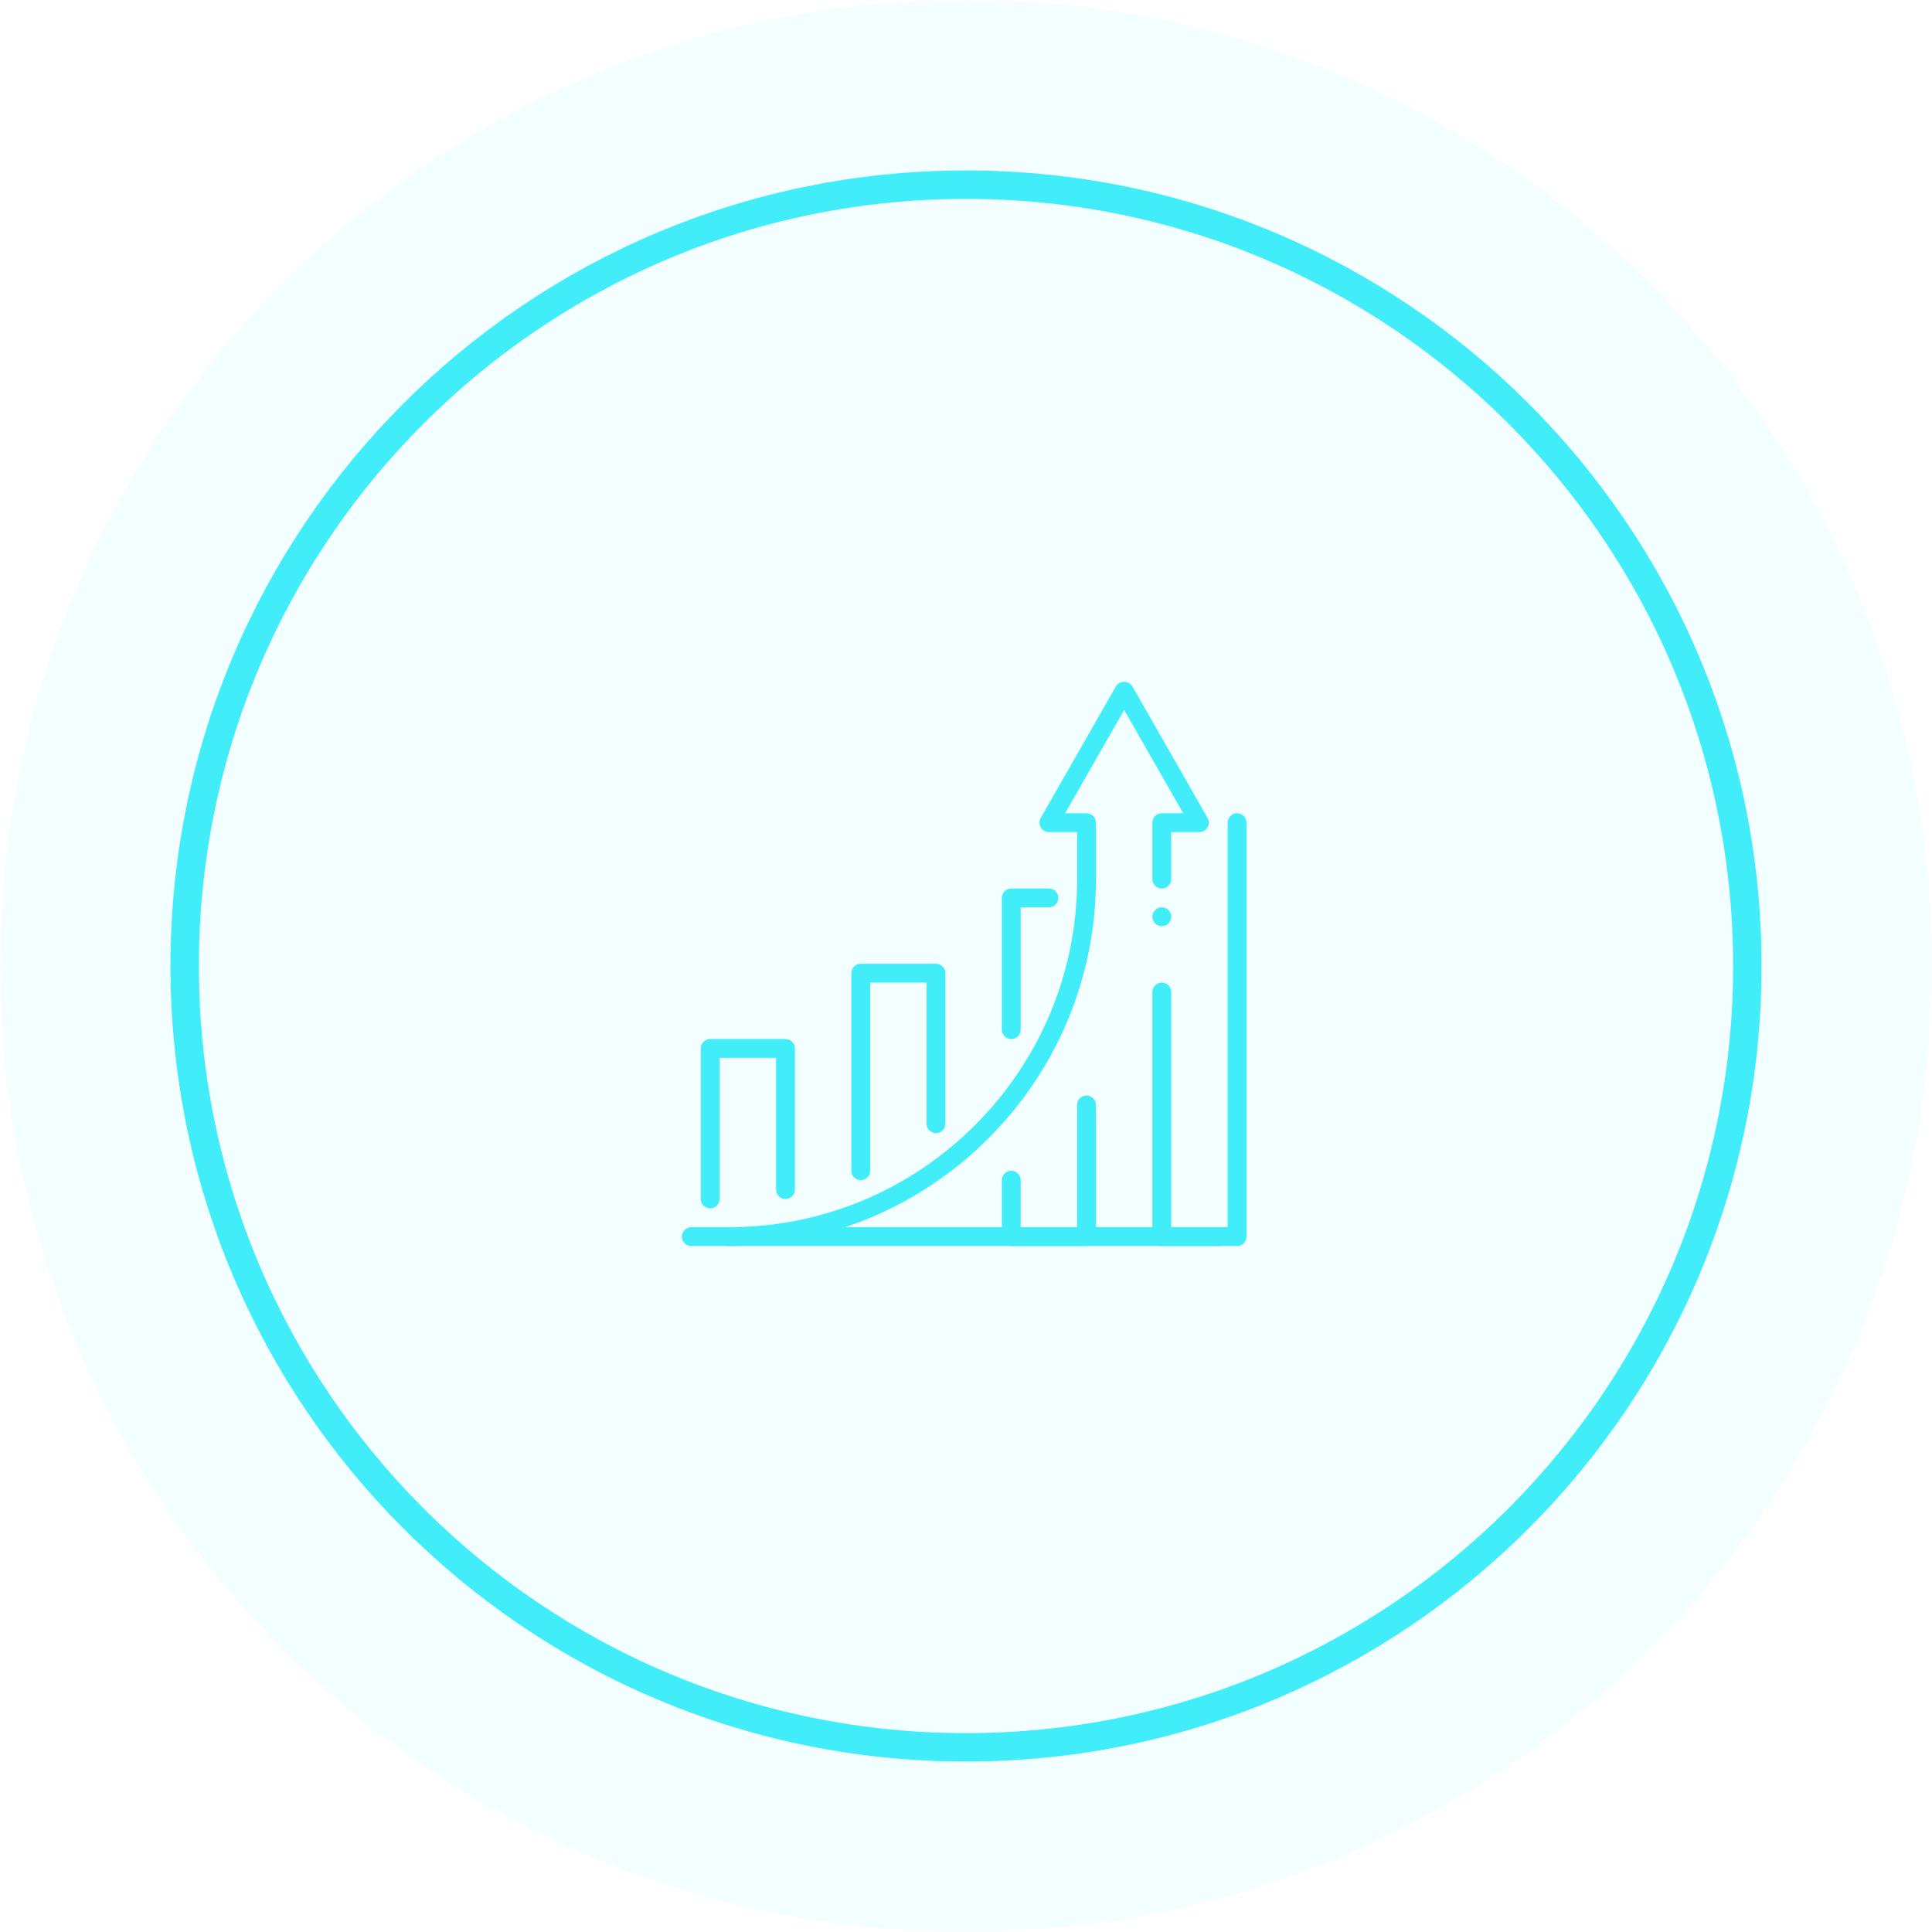 <?xml version="1.0" encoding="UTF-8"?>
<svg xmlns="http://www.w3.org/2000/svg" width="136" height="136" viewBox="0 0 136 136" fill="none">
  <g clip-path="url(#clip0_208_818)">
    <mask id="mask0_208_818" style="mask-type:luminance" maskUnits="userSpaceOnUse" x="0" y="0" width="136" height="136">
      <path d="M136 0H0V136H136V0Z" fill="white"></path>
    </mask>
    <g mask="url(#mask0_208_818)">
      <path opacity="0.07" data-figma-bg-blur-radius="12" d="M68 136C105.555 136 136 105.555 136 68C136 30.445 105.555 0 68 0C30.445 0 0 30.445 0 68C0 105.555 30.445 136 68 136Z" fill="#41EDF9"></path>
      <path d="M87.082 87.712H81.783C81.608 87.712 81.439 87.642 81.315 87.518C81.191 87.394 81.121 87.225 81.121 87.05V69.831C81.121 69.655 81.191 69.487 81.315 69.363C81.439 69.238 81.608 69.169 81.783 69.169C81.959 69.169 82.127 69.238 82.252 69.363C82.376 69.487 82.446 69.655 82.446 69.831V86.387H86.419V57.91C86.419 57.734 86.489 57.566 86.613 57.442C86.737 57.318 86.906 57.248 87.082 57.248C87.257 57.248 87.425 57.318 87.55 57.442C87.674 57.566 87.744 57.734 87.744 57.91V87.05C87.744 87.225 87.674 87.394 87.55 87.518C87.425 87.642 87.257 87.712 87.082 87.712ZM75.823 86.387H71.849V83.076C71.849 82.9 71.78 82.732 71.656 82.608C71.531 82.484 71.363 82.414 71.187 82.414C71.011 82.414 70.843 82.484 70.719 82.608C70.595 82.732 70.525 82.9 70.525 83.076V87.05C70.525 87.225 70.595 87.394 70.719 87.518C70.843 87.642 71.011 87.712 71.187 87.712H76.485C76.661 87.712 76.829 87.642 76.954 87.518C77.078 87.394 77.147 87.225 77.147 87.05V77.778C77.147 77.602 77.078 77.434 76.954 77.31C76.829 77.186 76.661 77.116 76.485 77.116C76.31 77.116 76.141 77.186 76.017 77.31C75.893 77.434 75.823 77.602 75.823 77.778V86.387Z" fill="#41EDF9"></path>
      <path d="M85.749 86.387H48.662C48.487 86.387 48.318 86.457 48.194 86.581C48.07 86.706 48 86.874 48 87.05C48 87.225 48.07 87.394 48.194 87.518C48.318 87.642 48.487 87.712 48.662 87.712H85.749C85.925 87.712 86.093 87.642 86.217 87.518C86.341 87.394 86.411 87.225 86.411 87.05C86.411 86.874 86.341 86.706 86.217 86.581C86.093 86.457 85.925 86.387 85.749 86.387ZM60.591 83.076C60.415 83.076 60.247 83.006 60.123 82.882C59.998 82.758 59.929 82.59 59.929 82.414V68.506C59.929 68.331 59.998 68.162 60.123 68.038C60.247 67.914 60.415 67.844 60.591 67.844H65.889C66.065 67.844 66.233 67.914 66.357 68.038C66.481 68.162 66.551 68.331 66.551 68.506V79.103C66.551 79.278 66.481 79.447 66.357 79.571C66.233 79.695 66.065 79.765 65.889 79.765C65.713 79.765 65.545 79.695 65.421 79.571C65.296 79.447 65.227 79.278 65.227 79.103V69.169H61.253V82.414C61.253 82.59 61.183 82.758 61.059 82.882C60.935 83.006 60.767 83.076 60.591 83.076ZM49.995 85.063C49.819 85.063 49.651 84.993 49.526 84.869C49.402 84.745 49.333 84.576 49.333 84.401V73.804C49.333 73.629 49.402 73.46 49.526 73.336C49.651 73.212 49.819 73.142 49.995 73.142H55.293C55.468 73.142 55.637 73.212 55.761 73.336C55.885 73.46 55.955 73.629 55.955 73.804V83.738C55.955 83.914 55.885 84.082 55.761 84.207C55.637 84.331 55.468 84.401 55.293 84.401C55.117 84.401 54.949 84.331 54.825 84.207C54.7 84.082 54.631 83.914 54.631 83.738V74.467H50.657V84.401C50.657 84.576 50.587 84.745 50.463 84.869C50.339 84.993 50.17 85.063 49.995 85.063ZM71.187 73.142C71.011 73.142 70.843 73.072 70.719 72.948C70.595 72.824 70.525 72.656 70.525 72.48V63.208C70.525 63.033 70.595 62.864 70.719 62.74C70.843 62.616 71.011 62.546 71.187 62.546H73.836C74.012 62.546 74.18 62.616 74.305 62.74C74.429 62.864 74.498 63.033 74.498 63.208C74.498 63.384 74.429 63.552 74.305 63.676C74.18 63.801 74.012 63.87 73.836 63.87H71.849V72.48C71.849 72.656 71.78 72.824 71.655 72.948C71.531 73.072 71.363 73.142 71.187 73.142Z" fill="#41EDF9"></path>
      <path d="M51.319 87.712C51.144 87.712 50.975 87.642 50.851 87.518C50.727 87.394 50.657 87.225 50.657 87.05C50.657 86.874 50.727 86.706 50.851 86.581C50.975 86.457 51.144 86.387 51.319 86.387C64.831 86.387 75.823 75.395 75.823 61.884V58.572H73.836C73.72 58.572 73.606 58.542 73.505 58.484C73.405 58.427 73.321 58.343 73.263 58.243C73.204 58.143 73.173 58.029 73.173 57.913C73.172 57.797 73.203 57.682 73.26 57.582L78.558 48.31C78.797 47.897 79.471 47.897 79.709 48.31L85.007 57.582C85.064 57.682 85.093 57.796 85.093 57.912C85.092 58.028 85.061 58.141 85.003 58.241C84.945 58.341 84.862 58.424 84.761 58.483C84.662 58.541 84.548 58.572 84.432 58.572H82.446V61.884C82.446 62.059 82.376 62.228 82.252 62.352C82.127 62.476 81.959 62.546 81.783 62.546C81.608 62.546 81.439 62.476 81.315 62.352C81.191 62.228 81.121 62.059 81.121 61.884V57.91C81.121 57.734 81.191 57.566 81.315 57.442C81.439 57.318 81.608 57.248 81.783 57.248H83.292L79.134 49.974L74.977 57.248H76.485C76.661 57.248 76.829 57.318 76.954 57.442C77.078 57.566 77.147 57.734 77.147 57.91V61.884C77.147 76.125 65.561 87.712 51.319 87.712Z" fill="#41EDF9"></path>
      <path d="M81.783 65.195C82.149 65.195 82.446 64.898 82.446 64.533C82.446 64.167 82.149 63.87 81.783 63.87C81.418 63.87 81.121 64.167 81.121 64.533C81.121 64.898 81.418 65.195 81.783 65.195Z" fill="#41EDF9"></path>
      <path d="M68 123C98.376 123 123 98.376 123 68C123 37.624 98.376 13 68 13C37.624 13 13 37.624 13 68C13 98.376 37.624 123 68 123Z" stroke="#41EDF9" stroke-width="2"></path>
    </g>
  </g>
  <defs>
    <clipPath id="bgblur_1_208_818_clip_path" transform="translate(12 12)">
      <path d="M68 136C105.555 136 136 105.555 136 68C136 30.445 105.555 0 68 0C30.445 0 0 30.445 0 68C0 105.555 30.445 136 68 136Z"></path>
    </clipPath>
    <clipPath id="clip0_208_818">
      <rect width="136" height="136" fill="white"></rect>
    </clipPath>
  </defs>
</svg>
